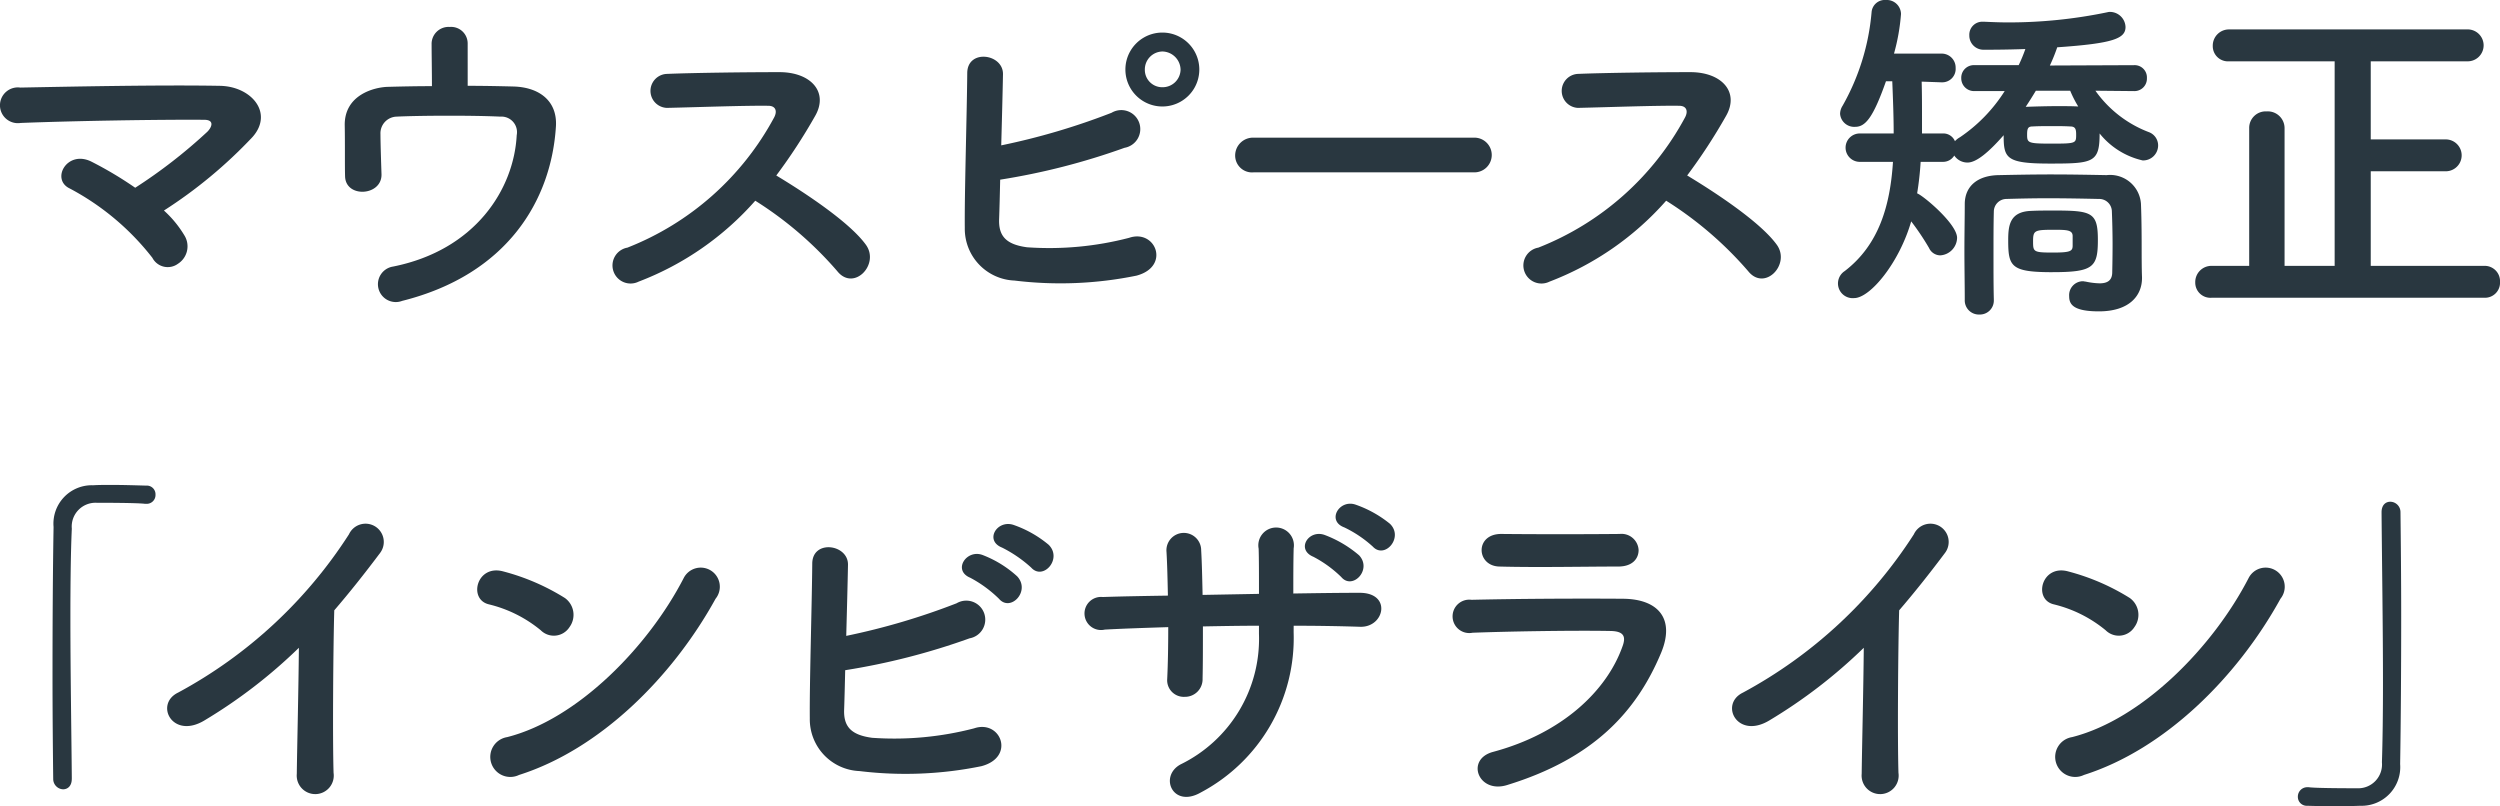 <svg xmlns="http://www.w3.org/2000/svg" viewBox="0 0 178.383 57.52">
  <g id="レイヤー_2" data-name="レイヤー 2">
    <g id="メニュー">
      <g>
        <path d="M13.172,16.821a1.474,1.474,0,0,1-.475,2,1.235,1.235,0,0,1-1.824-.425,18.345,18.345,0,0,0-5.899-4.949c-1.374-.65-.175-2.799,1.575-1.9a26.662,26.662,0,0,1,3.099,1.85,36.797,36.797,0,0,0,5.149-3.999c.324-.325.524-.85-.226-.85-3.124-.025-9.223.075-13.097.225a1.276,1.276,0,1,1-.024-2.524c3.924-.075,10.072-.2,14.222-.125,2.249.025,3.874,1.924,2.349,3.649a33.442,33.442,0,0,1-6.323,5.249A7.795,7.795,0,0,1,13.172,16.821Z" style="fill: #293740"/>
        <path d="M33.371,6.123c1.175,0,2.3.025,3.274.05,1.799.05,3.124,1,3.024,2.824-.325,5.324-3.5,10.598-10.973,12.472a1.274,1.274,0,1,1-.65-2.449c5.874-1.175,8.623-5.524,8.823-9.373a1.112,1.112,0,0,0-1.175-1.325c-2.05-.1-5.924-.075-7.398,0a1.189,1.189,0,0,0-1.149,1.25c0,.6.05,2.124.075,2.874.025,1.55-2.574,1.7-2.6.125-.024-.725,0-2.349-.024-3.599-.051-2.199,2.099-2.749,3.074-2.775s2.049-.05,3.148-.05c0-.975-.024-2.374-.024-2.999a1.211,1.211,0,0,1,1.3-1.225,1.181,1.181,0,0,1,1.274,1.175Z" style="fill: #293740"/>
        <path d="M45.568,20.095a1.29,1.29,0,1,1-.8-2.425A20.318,20.318,0,0,0,55.241,8.373c.225-.425.125-.825-.425-.825-1.575-.025-5.024.1-7.224.15a1.213,1.213,0,0,1,0-2.425c1.824-.075,5.499-.125,8.023-.125,2.249,0,3.523,1.425,2.549,3.124A39.856,39.856,0,0,1,55.39,12.522c2.075,1.25,5.249,3.349,6.399,4.949,1,1.399-.874,3.349-2.049,1.875a26.019,26.019,0,0,0-5.849-5.024A21.115,21.115,0,0,1,45.568,20.095Z" style="fill: #293740"/>
        <path d="M71.291,15.621c-.05,1.225.5,1.825,2,2.024a22.573,22.573,0,0,0,7.272-.675c1.9-.65,2.975,2.05.525,2.699a27.05,27.05,0,0,1-8.698.35,3.697,3.697,0,0,1-3.549-3.749c-.025-2.5.15-8.073.175-11.047,0-1.75,2.574-1.399,2.55.075-.025,1.35-.075,3.224-.125,5.074a48.971,48.971,0,0,0,7.873-2.325,1.355,1.355,0,1,1,.925,2.499,48.452,48.452,0,0,1-8.873,2.274C71.341,13.921,71.317,14.921,71.291,15.621Zm11.647-8.023a2.637,2.637,0,0,1,0-5.274,2.637,2.637,0,1,1,0,5.274Zm0-3.924a1.281,1.281,0,0,0-1.25,1.3,1.238,1.238,0,0,0,1.25,1.25,1.281,1.281,0,0,0,1.3-1.25A1.323,1.323,0,0,0,82.939,3.674Z" style="fill: #293740"/>
        <path d="M89.457,12.297a1.203,1.203,0,0,1-1.324-1.2,1.274,1.274,0,0,1,1.324-1.274h15.696a1.238,1.238,0,1,1,0,2.474Z" style="fill: #293740"/>
        <path d="M110.563,20.095a1.29,1.29,0,1,1-.8-2.425A20.318,20.318,0,0,0,120.236,8.373c.225-.425.125-.825-.425-.825-1.575-.025-5.024.1-7.224.15a1.214,1.214,0,0,1,0-2.425c1.824-.075,5.499-.125,8.023-.125,2.249,0,3.523,1.425,2.549,3.124a39.856,39.856,0,0,1-2.774,4.249c2.075,1.25,5.249,3.349,6.399,4.949,1,1.399-.874,3.349-2.049,1.875a26.019,26.019,0,0,0-5.849-5.024A21.122,21.122,0,0,1,110.563,20.095Z" style="fill: #293740"/>
        <path d="M149.514,6.473a8.268,8.268,0,0,0,3.8,2.95,1.012,1.012,0,0,1,.675.95,1.072,1.072,0,0,1-1.1,1.075,5.503,5.503,0,0,1-3.075-1.925c0,2.075-.449,2.149-3.523,2.149-3.149,0-3.324-.374-3.324-2.024-1.075,1.225-1.95,1.95-2.574,1.95a1.132,1.132,0,0,1-.95-.5.927.927,0,0,1-.825.45h-1.574a22.034,22.034,0,0,1-.25,2.249c.425.15,2.85,2.175,2.85,3.174a1.28,1.28,0,0,1-1.2,1.25.892.892,0,0,1-.8-.525,17.94,17.94,0,0,0-1.274-1.9c-.85,2.949-2.924,5.474-4.074,5.474a1.05,1.05,0,0,1-.675-1.924c2.449-1.875,3.249-4.674,3.449-7.798h-2.324a1.013,1.013,0,1,1,0-2.024h2.374c0-1.225-.05-2.474-.1-3.724h-.45c-.925,2.625-1.475,3.25-2.199,3.25a1.01,1.01,0,0,1-1.075-.925,1.09,1.09,0,0,1,.176-.575A16.35,16.35,0,0,0,133.543.875.948.948,0,0,1,134.568,0a1.017,1.017,0,0,1,1.075,1,14.465,14.465,0,0,1-.5,2.825h3.374a.996.996,0,0,1,1.024,1.024.956.956,0,0,1-.975,1.025h-.05l-1.399-.05c.024.875.024,1.75.024,2.624V9.523h1.475a.898.898,0,0,1,.875.55,1.433,1.433,0,0,1,.351-.275,11.219,11.219,0,0,0,3.199-3.299h-2.15a.912.912,0,0,1-.949-.925.898.898,0,0,1,.949-.925h3.149a11.223,11.223,0,0,0,.476-1.15c-1.4.05-2.55.05-2.975.05a1.01,1.01,0,0,1-1.024-1.024.929.929,0,0,1,.975-.975h.075c.55.025,1.149.05,1.725.05a34.638,34.638,0,0,0,7.073-.725A.689.689,0,0,1,150.589.85a1.117,1.117,0,0,1,1.074,1.075c0,.825-.874,1.175-4.873,1.45a12.822,12.822,0,0,1-.525,1.3l5.999-.025a.877.877,0,0,1,.925.925.89.89,0,0,1-.925.925Zm1.225,10.948c0-.8-.024-1.7-.05-2.325a.901.901,0,0,0-.925-.9c-1.124-.025-2.424-.05-3.674-.05-1.05,0-2.05.025-2.949.05a.908.908,0,0,0-.875.9c-.024.9-.024,2-.024,3.124,0,1.1,0,2.224.024,3.149v.05a.996.996,0,0,1-1.024,1.024,1.008,1.008,0,0,1-1.05-1.05c0-1.1-.025-2.299-.025-3.499s.025-2.374.025-3.374c.024-1.25.925-2,2.424-2.024,1.2-.025,2.475-.05,3.774-.05s2.624.025,3.924.05a2.205,2.205,0,0,1,2.45,2.049c.05,1.175.05,2.649.05,3.274,0,.275,0,1.35.025,1.949v.075c0,1.25-.9,2.374-3.074,2.374-1.949,0-2.124-.575-2.124-1.1a.992.992,0,0,1,.975-1.05c.075,0,.125.025.2.025a5.207,5.207,0,0,0,.999.125c.551,0,.9-.2.9-.8C150.714,19.42,150.739,18.496,150.739,17.421Zm-4.299,2c-2.949,0-3.148-.4-3.148-2.275,0-1.049.1-2.049,1.649-2.099.5-.025,1.074-.025,1.6-.025,2.724,0,3.149.125,3.149,2.099C149.69,19.07,149.365,19.42,146.44,19.42ZM145.265,6.473c-.225.375-.475.775-.725,1.15.7-.025,1.524-.05,2.3-.05.5,0,1,0,1.449.025a7.931,7.931,0,0,1-.574-1.125Zm2.45,2.55c-.426-.025-.875-.025-1.325-.025s-.899,0-1.35.025c-.325,0-.399.125-.399.575,0,.6.05.65,1.749.65,1.75,0,1.75-.025,1.75-.65C148.14,9.223,148.09,9.023,147.715,9.023Zm.175,7.823c0-.45-.45-.45-1.375-.45-1.35,0-1.449.05-1.449.825,0,.75.024.8,1.425.8,1.249,0,1.399-.1,1.399-.5Z" style="fill: #293740"/>
        <path d="M157.813,21.245a1.083,1.083,0,0,1-1.175-1.1A1.156,1.156,0,0,1,157.813,18.97h2.674V9.148a1.179,1.179,0,0,1,1.25-1.199,1.198,1.198,0,0,1,1.274,1.199V18.97h3.574V4.374H159.063a1.083,1.083,0,0,1-1.175-1.1A1.155,1.155,0,0,1,159.063,2.1h16.945a1.139,1.139,0,1,1,0,2.274H169.16V9.947h5.35a1.137,1.137,0,0,1,0,2.275h-5.35V18.97h8.099a1.093,1.093,0,0,1,1.125,1.15,1.074,1.074,0,0,1-1.125,1.125Z" style="fill: #293740"/>
        <path d="M5.122,55.57c0,.525-.301.75-.625.75a.737.737,0,0,1-.7-.725c-.025-2.149-.05-4.748-.05-7.448,0-3.724.024-7.573.075-10.547A2.741,2.741,0,0,1,6.647,34.625C7.072,34.6,7.471,34.6,7.872,34.6c.875,0,1.649.025,2.549.05a.622.622,0,0,1,.675.65.629.629,0,0,1-.649.65h-.1c-.15-.025-.851-.075-3.449-.075a1.698,1.698,0,0,0-1.774,1.85c-.075,1.65-.101,3.899-.101,6.349,0,3.899.075,8.273.101,11.472Z" style="fill: #293740"/>
        <path d="M14.603,51.396c-2.3,1.399-3.6-1.15-1.899-1.975A33.201,33.201,0,0,0,24.9,38.124a1.302,1.302,0,1,1,2.225,1.325c-1.125,1.5-2.199,2.85-3.274,4.099-.074,2.549-.125,9.098-.05,11.597a1.322,1.322,0,1,1-2.624.075c.025-2.0.125-6.074.149-8.998A36.577,36.577,0,0,1,14.603,51.396Z" style="fill: #293740"/>
        <path d="M38.586,44.973a9.221,9.221,0,0,0-3.699-1.85c-1.5-.35-.875-2.874,1.024-2.35a15.859,15.859,0,0,1,4.399,1.899,1.479,1.479,0,0,1,.325,2.075A1.324,1.324,0,0,1,38.586,44.973Zm-1.55,10.322a1.43,1.43,0,1,1-.85-2.699c5.023-1.275,10.072-6.448,12.597-11.347a1.363,1.363,0,1,1,2.274,1.475C47.959,48.347,42.786,53.47,37.037,55.295Z" style="fill: #293740"/>
        <path d="M60.232,50.621c-.05,1.225.5,1.825,2,2.024a22.573,22.573,0,0,0,7.272-.675c1.9-.65,2.975,2.05.525,2.699a27.052,27.052,0,0,1-8.698.35,3.697,3.697,0,0,1-3.549-3.749c-.025-2.499.15-8.073.175-11.047,0-1.75,2.574-1.399,2.55.075-.025,1.35-.075,3.224-.125,5.074a48.971,48.971,0,0,0,7.873-2.325,1.355,1.355,0,1,1,.925,2.5,48.453,48.453,0,0,1-8.873,2.274C60.282,48.921,60.257,49.921,60.232,50.621ZM69.23,41.224c-1.274-.525-.275-2.05.875-1.625a7.806,7.806,0,0,1,2.474,1.525c.976,1.05-.475,2.574-1.299,1.6A8.832,8.832,0,0,0,69.23,41.224Zm2.274-2.15c-1.274-.5-.375-2,.8-1.625a7.988,7.988,0,0,1,2.524,1.425c1,1-.4,2.574-1.25,1.625A9.25,9.25,0,0,0,71.504,39.074Z" style="fill: #293740"/>
        <path d="M92.305,45.123a12.46,12.46,0,0,1-6.623,11.422c-2,1.149-3-1.15-1.45-2a9.969,9.969,0,0,0,5.599-9.322v-.575c-1.35,0-2.674.025-3.999.05,0,1.424,0,2.749-.024,3.724a1.253,1.253,0,0,1-1.275,1.299,1.186,1.186,0,0,1-1.249-1.274c.05-1.025.074-2.325.074-3.699-1.574.05-3.124.1-4.523.175a1.181,1.181,0,1,1-.15-2.324c1.5-.05,3.074-.075,4.649-.1-.025-1.175-.05-2.274-.101-3.124a1.24,1.24,0,1,1,2.475-.1c.05.825.075,1.95.101,3.174,1.35-.025,2.674-.05,4.023-.075,0-1.3,0-2.524-.024-3.224a1.27,1.27,0,1,1,2.499-.025c-.025 1-.025,2.1-.025,3.224,1.6-.025,3.199-.05,4.699-.05,2.35-.025,1.824,2.474.075,2.424-1.55-.05-3.124-.075-4.749-.075Zm1.399-5.399c-1.249-.525-.325-1.975.825-1.549a8.226,8.226,0,0,1,2.449,1.45c.95,1.024-.475,2.499-1.274,1.549A8.376,8.376,0,0,0,93.705,39.724Zm2.199-2.099c-1.249-.475-.35-2.0.8-1.625a8.089,8.089,0,0,1,2.475,1.375c1,.975-.375,2.549-1.225,1.625A8.401,8.401,0,0,0,95.904,37.624Z" style="fill: #293740"/>
        <path d="M107.522,56.02c-2.05.625-2.975-1.85-.975-2.374,4.923-1.325,8.098-4.349,9.223-7.523.25-.675.125-1.075-.825-1.1-2.55-.05-7.198.025-9.873.125a1.192,1.192,0,1,1-.074-2.35c3.224-.075,7.423-.1,10.822-.075,2.499.025,3.724,1.424,2.699,3.874C116.769,50.771,113.72,54.12,107.522,56.02Zm7.947-15.596c-2.349,0-5.798.075-8.497,0-1.65-.05-1.75-2.35.175-2.325,2.4.025,5.899.025,8.423,0a1.22,1.22,0,0,1,1.35,1.15C116.919,39.849,116.495,40.424,115.469,40.424Z" style="fill: #293740"/>
        <path d="M126.263,51.396c-2.3,1.399-3.6-1.15-1.9-1.975A33.2,33.2,0,0,0,136.56,38.124a1.302,1.302,0,1,1,2.225,1.325c-1.125,1.5-2.199,2.85-3.274,4.099-.074,2.549-.125,9.098-.05,11.597a1.322,1.322,0,1,1-2.624.075c.024-2.0.125-6.074.149-8.998A36.576,36.576,0,0,1,126.263,51.396Z" style="fill: #293740"/>
        <path d="M150.247,44.973a9.222,9.222,0,0,0-3.699-1.85c-1.5-.35-.875-2.874,1.024-2.35a15.86,15.86,0,0,1,4.399,1.899,1.479,1.479,0,0,1,.325,2.075A1.324,1.324,0,0,1,150.247,44.973Zm-1.55,10.322a1.43,1.43,0,1,1-.85-2.699c5.024-1.275,10.072-6.448,12.597-11.347a1.363,1.363,0,1,1,2.274,1.475C159.62,48.347,154.446,53.47,148.697,55.295Z" style="fill: #293740"/>
        <path d="M169.932,36.55c0-.525.301-.75.625-.75a.739.739,0,0,1,.725.725c.025,2.149.051,4.749.051,7.448,0,3.724-.025,7.573-.075,10.547a2.761,2.761,0,0,1-2.85,2.975c-.6.025-1.125.025-1.649.025-.7,0-1.375,0-2.125-.025a.636.636,0,0,1-.675-.65.671.671,0,0,1,.675-.675h.101c.149.025.85.075,3.449.075a1.698,1.698,0,0,0,1.774-1.85c.05-1.5.075-3.499.075-5.673,0-4.074-.075-8.773-.101-12.147Z" style="fill: #293740"/>
      </g>
    </g>
  </g>
</svg>
